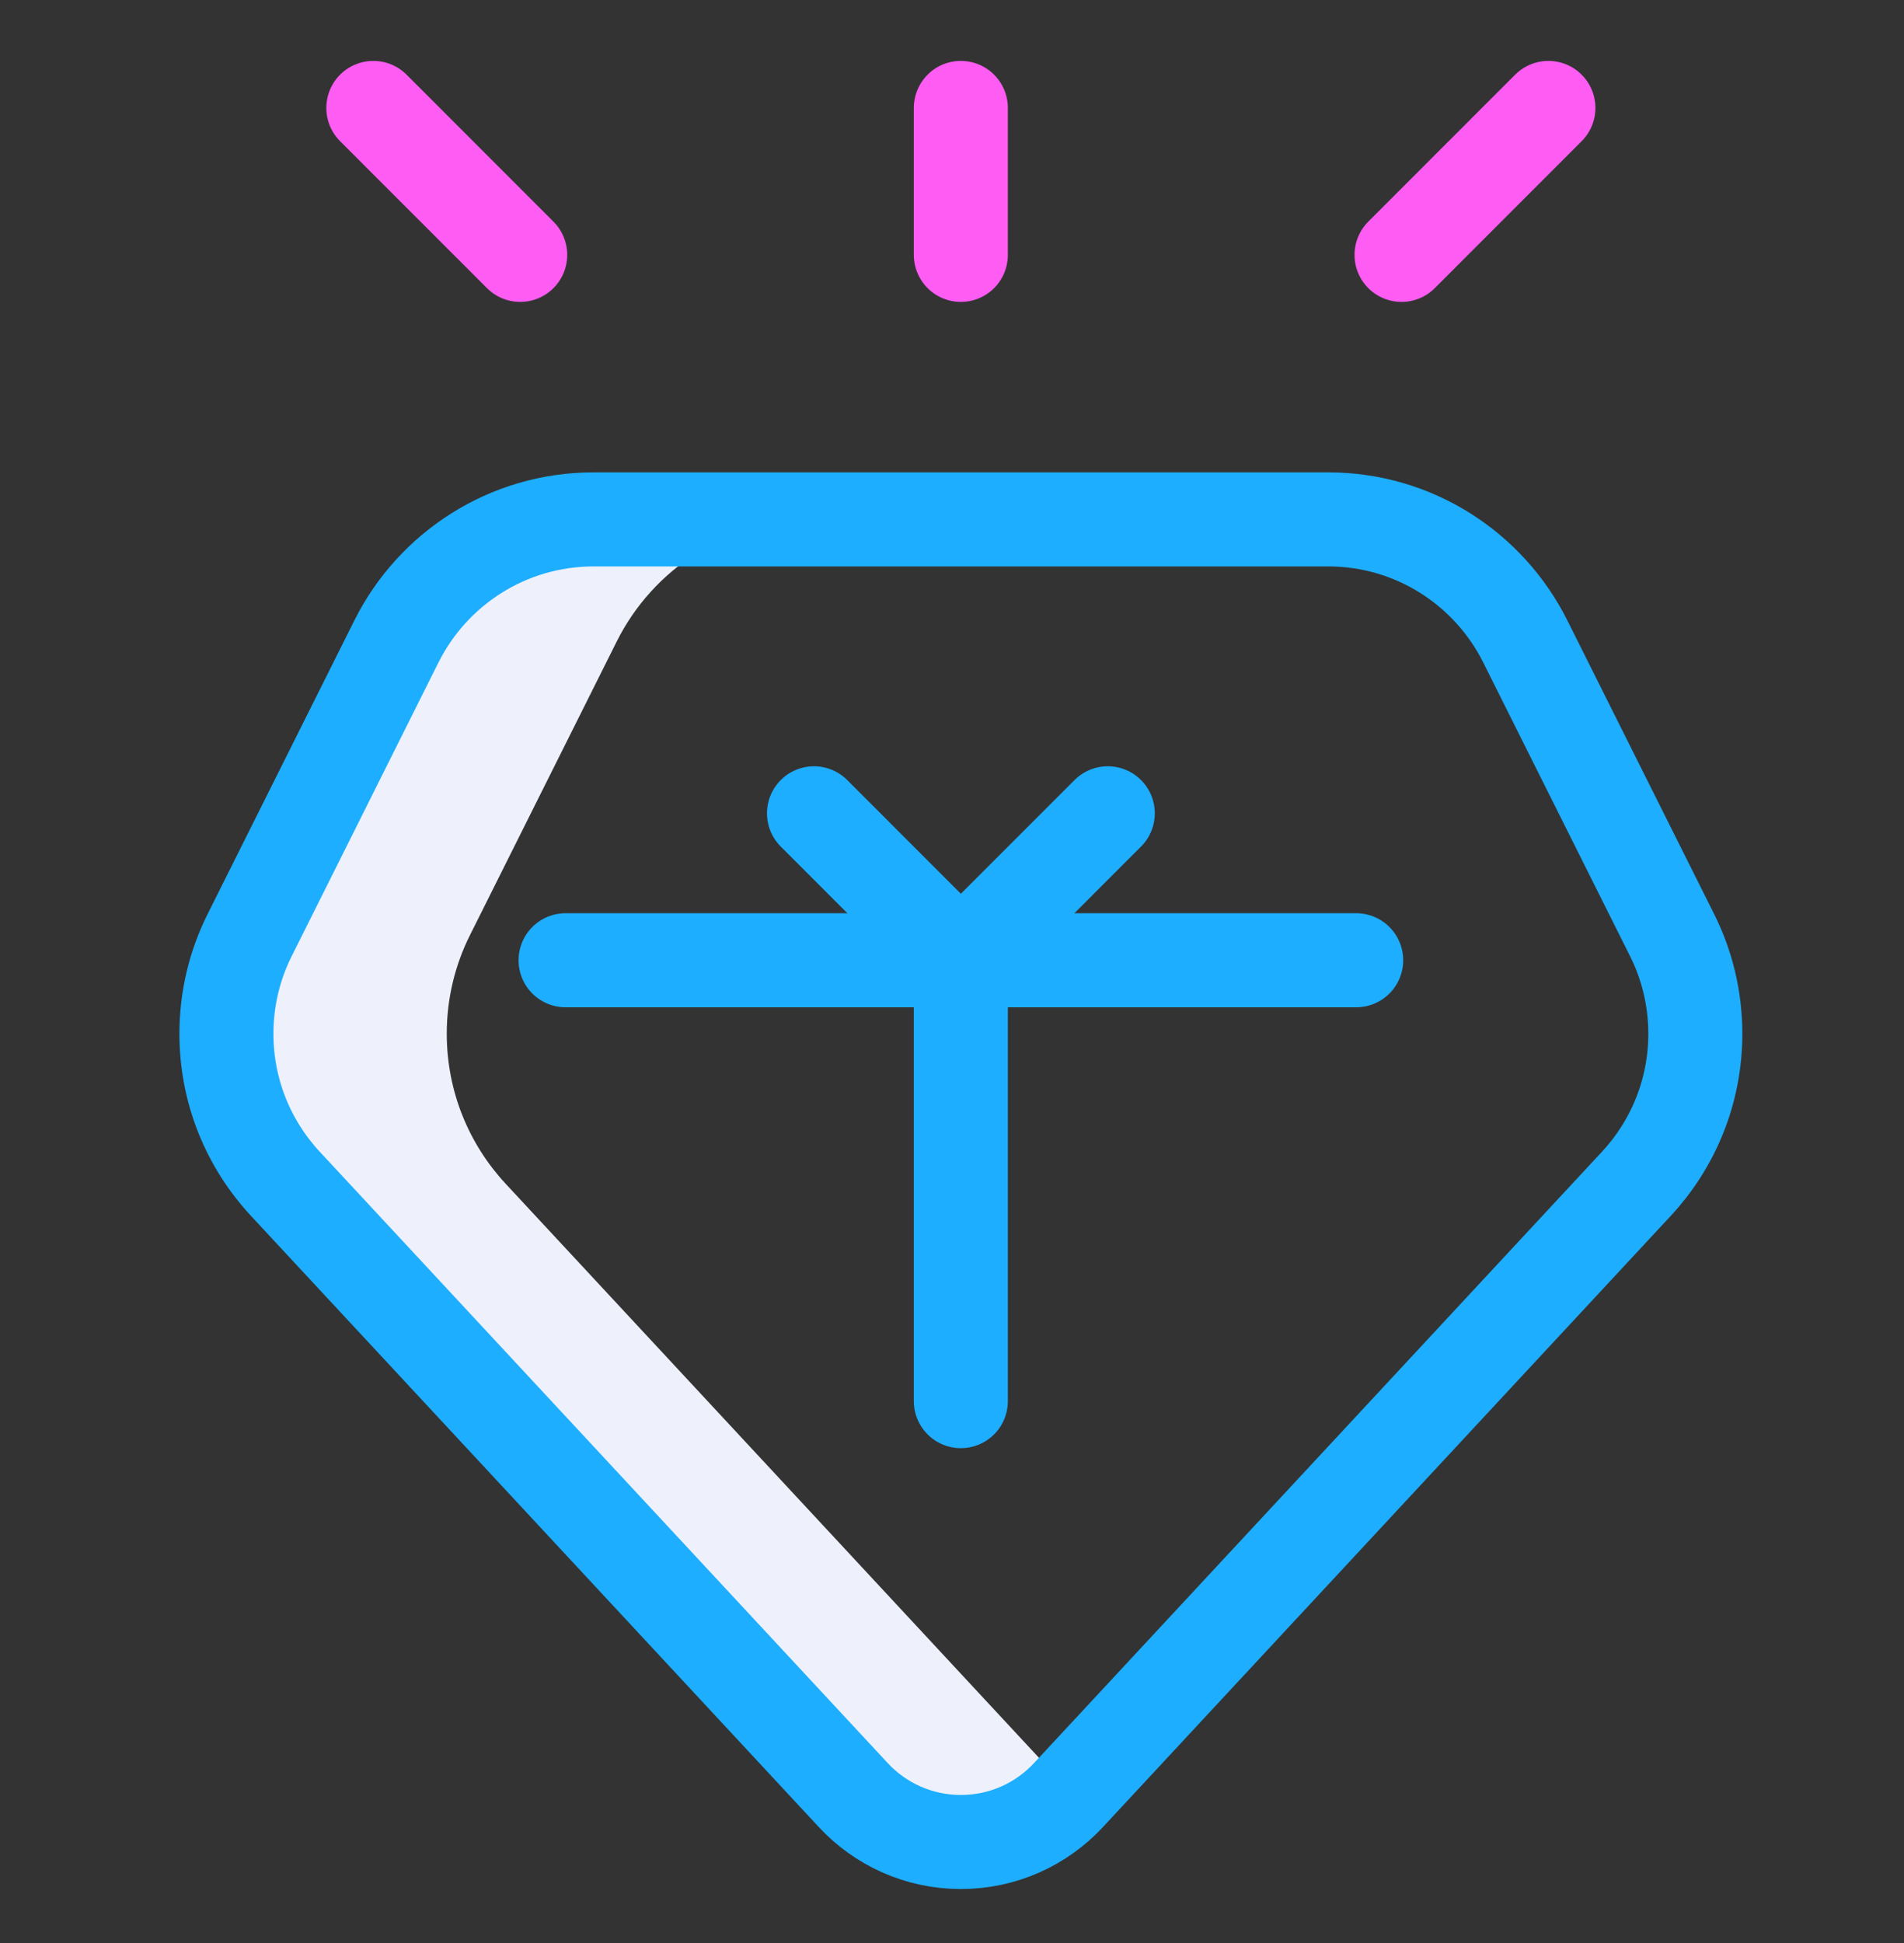 <svg width="50" height="51" viewBox="0 0 50 51" fill="none" xmlns="http://www.w3.org/2000/svg">
<rect x="0" y="0" width="50" height="51" fill="#333333" stroke="none"/>
<g clip-path="url(#clip0_105_2184)">
<g clip-path="url(#clip1_105_2184)">
<path d="M25.232 2.833V6.69" stroke="#FF5CF4" stroke-width="2.469" stroke-miterlimit="10" stroke-linecap="round" stroke-linejoin="round"/>
<path d="M40.662 2.833L36.805 6.69" stroke="#FF5CF4" stroke-width="2.469" stroke-miterlimit="10" stroke-linecap="round" stroke-linejoin="round"/>
<path d="M13.279 31.072C12.319 30.039 11.732 28.655 11.732 27.134C11.732 26.205 11.951 25.327 12.34 24.549L16.197 16.835C17.146 14.937 19.109 13.633 21.376 13.633H15.59C13.323 13.633 11.361 14.937 10.411 16.835L6.554 24.549C6.165 25.327 5.946 26.205 5.946 27.134C5.946 28.655 6.533 30.039 7.493 31.072L22.407 47.117C23.111 47.875 24.117 48.349 25.233 48.349C26.349 48.349 27.355 47.875 28.059 47.117L28.126 47.045L13.279 31.072Z" fill="#EEF1FB"/>
<path d="M40.054 16.835L43.912 24.549C44.301 25.327 44.52 26.205 44.52 27.134C44.52 28.655 43.932 30.039 42.972 31.072L28.059 47.117C27.355 47.875 26.349 48.349 25.233 48.349C24.117 48.349 23.111 47.875 22.407 47.117L7.493 31.072C6.533 30.039 5.946 28.655 5.946 27.134C5.946 26.205 6.165 25.327 6.554 24.549L10.411 16.835C11.361 14.937 13.323 13.633 15.59 13.633H34.876C37.143 13.633 39.105 14.937 40.054 16.835Z" stroke="#1DAEFF" stroke-width="2.469" stroke-miterlimit="10" stroke-linecap="round" stroke-linejoin="round"/>
<path d="M9.804 2.833L13.661 6.69" stroke="#FF5CF4" stroke-width="2.469" stroke-miterlimit="10" stroke-linecap="round" stroke-linejoin="round"/>
<path d="M14.852 25.205H35.614" stroke="#1DAEFF" stroke-width="2.469" stroke-miterlimit="10" stroke-linecap="round" stroke-linejoin="round"/>
<path d="M21.376 21.348L25.233 25.205L29.091 21.348" stroke="#1DAEFF" stroke-width="2.469" stroke-miterlimit="10" stroke-linecap="round" stroke-linejoin="round"/>
<path d="M25.232 36.777V25.369" stroke="#1DAEFF" stroke-width="2.469" stroke-miterlimit="10" stroke-linecap="round" stroke-linejoin="round"/>
</g>
</g>
<defs>
<clipPath id="clip0_105_2184">
<rect width="49.374" height="49.374" fill="white" transform="translate(0.546 0.904)"/>
</clipPath>
<clipPath id="clip1_105_2184">
<rect width="49.374" height="49.374" fill="white" transform="translate(0.546 0.904)"/>
</clipPath>
</defs>
</svg>
